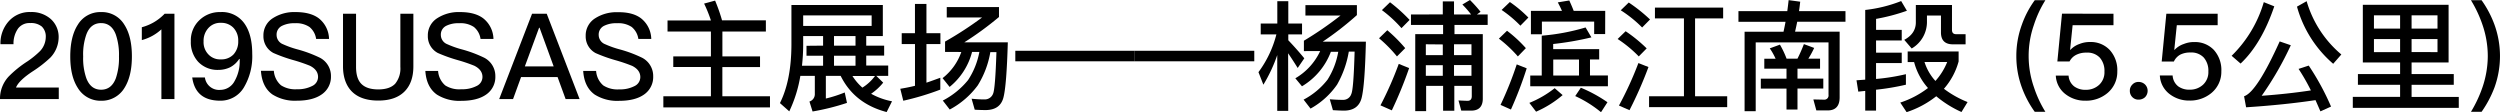 <svg xmlns="http://www.w3.org/2000/svg" viewBox="0 0 753.26 33.8"><title>exhibitions_introduce_title01</title><g id="图层_2" data-name="图层 2"><g id="图层_1-2" data-name="图层 1"><path d="M15.33,5.76a7.23,7.23,0,0,1,2.34,5.54,8.9,8.9,0,0,1-2.52,6.08,35.86,35.86,0,0,1-5.33,4.14q-4.16,2.75-5,4.86H17.71v3.46H0a9.77,9.77,0,0,1,2.56-6.73,32.63,32.63,0,0,1,5.8-4.68,27.05,27.05,0,0,0,3.67-3,6.27,6.27,0,0,0,1.76-4.21A4.16,4.16,0,0,0,12.6,8,5.07,5.07,0,0,0,9.11,6.95,4.27,4.27,0,0,0,5.44,8.6a7.82,7.82,0,0,0-1.37,4.72H.14A9.89,9.89,0,0,1,2.63,6.41,8.41,8.41,0,0,1,9.25,3.63,8.72,8.72,0,0,1,15.33,5.76Z"/><path d="M37.47,7.45C39,9.83,39.74,13,39.74,17s-.76,7.16-2.27,9.54a8,8,0,0,1-7,3.82,8,8,0,0,1-7-3.82C21.92,24.15,21.17,21,21.17,17s.76-7.2,2.27-9.54a7.88,7.88,0,0,1,7-3.82A7.88,7.88,0,0,1,37.47,7.45ZM26,10.44A17.93,17.93,0,0,0,25.06,17,18.19,18.19,0,0,0,26,23.54c.86,2.3,2.34,3.49,4.46,3.49s3.6-1.19,4.46-3.49A19,19,0,0,0,35.85,17a18.73,18.73,0,0,0-.94-6.55c-.86-2.34-2.38-3.49-4.46-3.49S26.85,8.1,26,10.44Z"/><path d="M52.56,4.14v25.7H48.63v-21a14,14,0,0,1-5.9,3.24V8.21a15,15,0,0,0,3.64-1.51,14.9,14.9,0,0,0,3.24-2.56Z"/><path d="M73.62,7.05C75.2,9.25,76,12.31,76,16.27a18.28,18.28,0,0,1-2.56,10.15,8.17,8.17,0,0,1-7.06,3.92c-5,0-7.81-2.34-8.46-7h3.82a4.3,4.3,0,0,0,4.68,3.74,4.88,4.88,0,0,0,4.25-2.63,11.83,11.83,0,0,0,1.55-6.23c0-.14,0-.29,0-.47h-.14a7.3,7.3,0,0,1-2.74,2.52,8.1,8.1,0,0,1-3.56.79,8,8,0,0,1-6.08-2.45,8.66,8.66,0,0,1-2.2-6.16A8.33,8.33,0,0,1,60,6.16a8.76,8.76,0,0,1,6.41-2.52A8.24,8.24,0,0,1,73.62,7.05ZM62.78,8.46a5.65,5.65,0,0,0-1.44,4,5.27,5.27,0,0,0,1.44,3.92,4.8,4.8,0,0,0,3.78,1.51,5,5,0,0,0,3.82-1.51,5.73,5.73,0,0,0,1.4-4,5.54,5.54,0,0,0-1.44-4A5,5,0,0,0,66.6,6.88,4.79,4.79,0,0,0,62.78,8.46Z"/><path d="M96.08,5.54a8.14,8.14,0,0,1,3.06,6.19H95.25a5.7,5.7,0,0,0-2-3.6A7.19,7.19,0,0,0,88.85,7,8.09,8.09,0,0,0,85,7.77a2.92,2.92,0,0,0-1.66,2.81,3,3,0,0,0,1.91,2.74,28.51,28.51,0,0,0,4.46,1.58,38.38,38.38,0,0,1,6.73,2.52A6.19,6.19,0,0,1,99.72,23,6.39,6.39,0,0,1,97,28.4q-2.7,1.94-7.56,1.94a12.72,12.72,0,0,1-7.34-1.87C80,27,78.84,24.58,78.62,21.34h3.89a6.31,6.31,0,0,0,2.16,4.36,7.88,7.88,0,0,0,4.79,1.19,9.45,9.45,0,0,0,4.64-1,3,3,0,0,0,1.73-2.7c0-1.44-.83-2.56-2.45-3.38a48.18,48.18,0,0,0-5.11-1.73,45.74,45.74,0,0,1-5.9-2.12,5.67,5.67,0,0,1-3-5.15,6.08,6.08,0,0,1,2.84-5.33,11.84,11.84,0,0,1,6.8-1.84C92,3.63,94.39,4.25,96.08,5.54Z"/><path d="M107.28,4.14v16c0,2.3.5,4,1.58,5.11s2.77,1.69,5.11,1.69,4-.58,5.08-1.69a7.24,7.24,0,0,0,1.58-5.11v-16h3.92V20c0,3.35-.94,5.9-2.77,7.67s-4.43,2.63-7.81,2.63-6-.86-7.81-2.59-2.81-4.36-2.81-7.7V4.14Z"/><path d="M145.62,5.54a8.14,8.14,0,0,1,3.06,6.19h-3.89a5.7,5.7,0,0,0-2-3.6A7.19,7.19,0,0,0,138.38,7a8.09,8.09,0,0,0-3.89.76,2.92,2.92,0,0,0-1.66,2.81,3,3,0,0,0,1.91,2.74,28.51,28.51,0,0,0,4.46,1.58,38.38,38.38,0,0,1,6.73,2.52A6.19,6.19,0,0,1,149.25,23a6.39,6.39,0,0,1-2.7,5.44q-2.7,1.94-7.56,1.94a12.72,12.72,0,0,1-7.34-1.87c-2.12-1.51-3.28-3.89-3.49-7.13H132a6.31,6.31,0,0,0,2.16,4.36A7.88,7.88,0,0,0,139,26.89a9.45,9.45,0,0,0,4.64-1,3,3,0,0,0,1.73-2.7c0-1.44-.83-2.56-2.45-3.38a48.18,48.18,0,0,0-5.11-1.73,45.74,45.74,0,0,1-5.9-2.12,5.67,5.67,0,0,1-3-5.15,6.08,6.08,0,0,1,2.84-5.33,11.84,11.84,0,0,1,6.8-1.84C141.58,3.63,143.92,4.25,145.62,5.54Z"/><path d="M164.73,4.14l9.9,25.7h-4.21L168,23.22H157l-2.41,6.62h-4.18l9.9-25.7ZM166.82,20,162.57,8.35h-.14L158.14,20Z"/><path d="M193.17,5.54a8.14,8.14,0,0,1,3.06,6.19h-3.89a5.7,5.7,0,0,0-2-3.6A7.19,7.19,0,0,0,185.94,7a8.09,8.09,0,0,0-3.89.76,2.92,2.92,0,0,0-1.66,2.81,3,3,0,0,0,1.91,2.74,28.51,28.51,0,0,0,4.46,1.58,38.39,38.39,0,0,1,6.73,2.52A6.19,6.19,0,0,1,196.81,23a6.39,6.39,0,0,1-2.7,5.44q-2.7,1.94-7.56,1.94a12.72,12.72,0,0,1-7.34-1.87c-2.12-1.51-3.28-3.89-3.49-7.13h3.89a6.31,6.31,0,0,0,2.16,4.36,7.88,7.88,0,0,0,4.79,1.19,9.45,9.45,0,0,0,4.64-1,3,3,0,0,0,1.73-2.7c0-1.44-.83-2.56-2.45-3.38a48.18,48.18,0,0,0-5.11-1.73,45.74,45.74,0,0,1-5.9-2.12,5.67,5.67,0,0,1-3-5.15,6.08,6.08,0,0,1,2.84-5.33,11.84,11.84,0,0,1,6.8-1.84C189.14,3.63,191.48,4.25,193.17,5.54Z"/><path d="M201.13,9.5V6.16h13.07a39.35,39.35,0,0,0-2.05-5.08l3.31-.9a51.82,51.82,0,0,1,2.09,5.94l-.11,0h13.32V9.5h-13.1V17H229v3.2H217.65V29H232v3.35H199.87V29h14.33V20.19H202.86V17h11.34V9.5Z"/><path d="M237.81,33.55,235,31.06c2.27-4.54,3.42-10.33,3.46-17.46V1.51H266v9.36h-5v2.88h5.4v3H261v3h6.62v3.1h-3.6l2.09,2.05a16.6,16.6,0,0,1-3.64,3.35,20.72,20.72,0,0,0,6.3,2.27l-1.62,3.24q-9.72-2.54-13.86-10.91h-4.46v6.84a39.18,39.18,0,0,0,5.69-1.83L255.2,31a70.07,70.07,0,0,1-10.37,2.59l-.94-3a2.32,2.32,0,0,0,1.62-2.34v-5.4h-4.36A39.72,39.72,0,0,1,237.81,33.55ZM248,13.75V10.87h-6v2.74a56.23,56.23,0,0,1-.36,6.19H248v-3h-5v-3Zm-6-9.11V7.81h20.63V4.64Zm9.29,6.23v2.88h6.48V10.87Zm6.48,8.93v-3h-6.48v3Zm2.09,6.59a13.7,13.7,0,0,0,3.78-3.49h-6.8A16.66,16.66,0,0,0,259.81,26.38Z"/><path d="M275.68,10V1.19h3.46V10h4.21v3.28h-4.21V24.91c1.44-.47,2.81-1,4.18-1.48V27a81,81,0,0,1-11.16,3.35l-.9-3.6c1.51-.25,3-.54,4.43-.9V13.28h-4V10Zm9.07,5.65V12.53a108.47,108.47,0,0,0,11.16-7.27H285.26V2.12H301v3a96.23,96.23,0,0,1-10.44,7.63h13.1c-.25,8.67-.68,14.22-1.33,16.67s-2.38,3.67-5.18,3.74q-1.78,0-3.46-.11l-.94-3.31a36.43,36.43,0,0,0,3.92.22,2.67,2.67,0,0,0,2.56-1.76c.43-1,.76-5.15,1-12.49h-1.84a27.69,27.69,0,0,1-3.78,10A25.2,25.2,0,0,1,286.16,33l-2.09-2.7a24,24,0,0,0,7.6-6.16,23,23,0,0,0,3.42-8.5h-2.2a20,20,0,0,1-6.77,10.55L284,23.54a17.12,17.12,0,0,0,5.65-7.88Z"/><path d="M341.92,15.3v3.17h-36V15.3Z"/><path d="M377.92,15.3v3.17h-36V15.3Z"/><path d="M388.15,33.4h-3.31V16.59a45.23,45.23,0,0,1-4.18,8.93l-1.48-3.78a32.58,32.58,0,0,0,5.4-11.37h-4.72V7.09h5V.36h3.31V7.09h4.14v3.28h-4.14v1.76c1.58,1.66,3.2,3.46,4.82,5.44L391,20.48c-1.12-1.8-2.09-3.28-2.88-4.43Zm4.72-18V12.27a106.44,106.44,0,0,0,11.05-7.6H393.33V1.55h15.51v3a93.75,93.75,0,0,1-10.29,8h13q-.32,13.23-1.3,17c-.65,2.45-2.34,3.71-5.11,3.78-1.22,0-2.38-.07-3.53-.14l-.94-3.28c1.37.11,2.7.18,4,.18a2.54,2.54,0,0,0,2.48-1.76c.47-1,.79-5.25,1-12.78H406.4a30.25,30.25,0,0,1-3.53,9.94,23.71,23.71,0,0,1-8,7.23l-2.09-2.7a22.34,22.34,0,0,0,7.2-6,22.86,22.86,0,0,0,3.24-8.42H401A20.53,20.53,0,0,1,392.29,26l-2-2.41a18.6,18.6,0,0,0,7.49-8.21Z"/><path d="M423.39,14.51,420.91,17a40,40,0,0,0-5.4-5.47L418,9.11A45.37,45.37,0,0,1,423.39,14.51Zm1.19,6a122.07,122.07,0,0,1-5.22,12.74l-3.42-1.51a103.7,103.7,0,0,0,5.51-12.49ZM424.72,6l-2.45,2.48a37.42,37.42,0,0,0-5.9-5.43L418.82.68A48.84,48.84,0,0,1,424.72,6Zm10-1.66V.43h3.38V4.36h5.15a31.07,31.07,0,0,0-2.63-3L442.9,0a40.36,40.36,0,0,1,3.2,3.56L445,4.36h3.24V7.52h-10v2.77h8.53V29.73c0,2.38-1.19,3.6-3.49,3.6h-3l-.83-3.06,2.7.11q1.3,0,1.3-1.4v-3.1h-5.26v7.49h-3.38V25.88h-5.11v7.6h-3.28V10.29h8.39V7.52h-9.68V4.36Zm-5.11,9v3.28h5.11V13.39Zm0,9.5h5.11V19.65h-5.11Zm13.75-9.5h-5.26v3.28h5.26Zm0,6.26h-5.26v3.24h5.26Z"/><path d="M459.75,14.51,457.34,17a38.62,38.62,0,0,0-5.72-5.36l2.45-2.37A39,39,0,0,1,459.75,14.51Zm.25,6.08A114.69,114.69,0,0,1,455.25,33l-3.13-1.4A105.64,105.64,0,0,0,457,19.4Zm.5-15.3L458.1,7.74A35.64,35.64,0,0,0,452.44,3L454.93.61A37.81,37.81,0,0,1,460.51,5.29Zm10.33,23.36a31.68,31.68,0,0,1-8,5L460.8,31a30.85,30.85,0,0,0,7.63-4.43Zm8.67-17.39a91.64,91.64,0,0,1-11.52,2v1.55h13.86v3.1h-2.77v4.82h5.4V26h-23.4V22.75h3.46v-12a63.64,63.64,0,0,0,13.21-2.48Zm4.14-1h-3.31V6.51H464.58v3.82h-3.31V3.28h9.36c-.4-.9-.83-1.76-1.26-2.56l3.46-.58c.43.94.9,2,1.33,3.13h9.5Zm-7.88,12.49V17.93H468v4.82Zm8.57,8.06-1.94,3a34.75,34.75,0,0,0-7.77-4.86l1.69-2.52A42.1,42.1,0,0,1,484.34,30.81Z"/><path d="M496.15,14.58,493.77,17a36.93,36.93,0,0,0-6.37-5.25l2.41-2.34A44.48,44.48,0,0,1,496.15,14.58Zm.54,5.62a119.18,119.18,0,0,1-5.72,13l-3.17-1.4A103.64,103.64,0,0,0,493.66,19Zm.47-14.33-2.38,2.41a36.47,36.47,0,0,0-6.44-5.18L490.75.76A47.9,47.9,0,0,1,497.16,5.87Zm1.48-.32V2.3h20.55V5.54h-8.46V29h9.68v3.28H496.87V29h10.51V5.54Z"/><path d="M538.52,3.35c.14-1.08.29-2.2.4-3.31l3.49.47c-.11,1-.22,1.94-.36,2.84h14v3.2H541.51q-.32,1.57-.65,3h13.43v19.8c0,2.59-1.22,3.92-3.6,3.92h-3.42l-.9-3.31,3.2.07a1.26,1.26,0,0,0,1.37-1.44V12.78H529V33.51h-3.35V9.57h11.73c.22-1,.43-2,.61-3H523.8V3.35Zm-.22,14.33h3.28a43.8,43.8,0,0,0,1.94-4.39l3.1,1.15a27.79,27.79,0,0,1-1.76,3.24h3.53v3h-6.8v3h7.78v3h-7.78V33h-3.31v-6.3h-7.74v-3h7.74v-3h-6.69v-3H535a18.94,18.94,0,0,0-1.76-3.13l3.06-1.12A27.53,27.53,0,0,1,538.3,17.67Z"/><path d="M565.27,15.87H573V19h-7.74v4.79a62.1,62.1,0,0,0,9-1.44v3.17a72.38,72.38,0,0,1-9,1.51v6.3H562V27.39l-2.09.22-.54-3.42L562,24v-21A42,42,0,0,0,572.83.32l1.73,2.92a58,58,0,0,1-9.29,2.45V9H573V12.2h-7.74Zm24.87-.36v3a20.76,20.76,0,0,1-4.43,8.24,30.3,30.3,0,0,0,7.13,4l-1.84,3a32.68,32.68,0,0,1-7.6-4.75,28.82,28.82,0,0,1-8.93,4.79l-1.91-2.88a28.15,28.15,0,0,0,8.35-4.39,19,19,0,0,1-4.18-7.81h-1.94V15.51Zm-2-14V9c0,.86.4,1.3,1.26,1.3h2.84v3.06h-3.78c-2.45,0-3.64-1.22-3.64-3.6V4.68H580.6V6.41A9.26,9.26,0,0,1,576,14.61L573.76,12c2.3-1.22,3.49-3,3.49-5.26V1.51Zm-5,22.89a19.06,19.06,0,0,0,3.56-5.72h-6.84A15.28,15.28,0,0,0,583.16,24.4Z"/><path d="M616.28.07a33,33,0,0,0-3.46,7.45,28.24,28.24,0,0,0-1.58,9.36,28.55,28.55,0,0,0,1.58,9.36,34.54,34.54,0,0,0,3.46,7.45h-3.2a30.13,30.13,0,0,1-3.89-7.34,27.26,27.26,0,0,1-1.66-9.43,27.17,27.17,0,0,1,1.66-9.47A28.51,28.51,0,0,1,613.08.07Z"/><path d="M636.8,4.14V7.59H624.49L623.73,15h.11a6.75,6.75,0,0,1,2.74-1.76,8.13,8.13,0,0,1,3.17-.58,7.81,7.81,0,0,1,5.9,2.38,9,9,0,0,1,2.3,6.51,8.26,8.26,0,0,1-3,6.52,10,10,0,0,1-6.59,2.27,9.53,9.53,0,0,1-5.94-1.91,7.44,7.44,0,0,1-3-5.65h3.85A4.44,4.44,0,0,0,625,26.06a5.62,5.62,0,0,0,3.46,1,5.77,5.77,0,0,0,4-1.48,5.13,5.13,0,0,0,1.62-4,6,6,0,0,0-1.4-4.21,5.1,5.1,0,0,0-4-1.51,6.53,6.53,0,0,0-3,.61,4.51,4.51,0,0,0-2.12,2.05h-3.67l1.4-14.4Z"/><path d="M646.3,25.45a2.66,2.66,0,0,1,.79,1.94,2.76,2.76,0,0,1-.79,1.91,2.86,2.86,0,0,1-1.91.72,2.52,2.52,0,0,1-1.87-.72,2.61,2.61,0,0,1-.79-1.91,2.53,2.53,0,0,1,.79-1.94,2.42,2.42,0,0,1,1.87-.76A2.73,2.73,0,0,1,646.3,25.45Z"/><path d="M668.19,4.14V7.59H655.88L655.12,15h.11A6.75,6.75,0,0,1,658,13.25a8.13,8.13,0,0,1,3.17-.58A7.81,7.81,0,0,1,667,15a9,9,0,0,1,2.3,6.51,8.26,8.26,0,0,1-3,6.52,10,10,0,0,1-6.59,2.27,9.53,9.53,0,0,1-5.94-1.91,7.44,7.44,0,0,1-3-5.65h3.85a4.44,4.44,0,0,0,1.69,3.28,5.62,5.62,0,0,0,3.46,1,5.77,5.77,0,0,0,4-1.48,5.13,5.13,0,0,0,1.62-4,6,6,0,0,0-1.4-4.21,5.1,5.1,0,0,0-4-1.51,6.53,6.53,0,0,0-3,.61A4.51,4.51,0,0,0,655,18.54h-3.67l1.4-14.4Z"/><path d="M685.25,1.91q-3.83,11.29-10.15,17.24l-2.7-2.34A37.13,37.13,0,0,0,682.09.65Zm17.1,30.2-3.2,1.44c-.5-1.15-1-2.3-1.48-3.38-6.26.94-13.21,1.66-20.91,2.16L676.15,29q3.83-1.24,10.73-16.52l3.35,1.15a95.89,95.89,0,0,1-8.78,15.23c5.11-.36,10.08-.9,14.83-1.62a60.39,60.39,0,0,0-3.71-6.48l3.06-1A76,76,0,0,1,702.35,32.11Zm3.1-15.69L703,19.22A35,35,0,0,1,692.09,2L695,.36A33,33,0,0,0,705.45,16.41Z"/><path d="M711.93,18.83V1.44h25.84V18.83H726.62v3.49h12.71v3.24H726.62v3.64h14.22V32.5H708.91V29.19h14.25V25.56H710.45V22.32h12.71V18.83Zm3.35-14.22v4h7.88v-4Zm0,11.09h7.88V11.77h-7.88ZM734.43,4.61h-7.81v4h7.81Zm0,11.09V11.77h-7.81v3.92Z"/><path d="M747.71.07a30.87,30.87,0,0,1,3.89,7.38,27.8,27.8,0,0,1,0,18.9,32.8,32.8,0,0,1-3.89,7.34h-3.2A38.37,38.37,0,0,0,748,26.24a29.53,29.53,0,0,0,1.58-9.36A29.2,29.2,0,0,0,748,7.52,36.52,36.52,0,0,0,744.51.07Z"/></g></g></svg>
